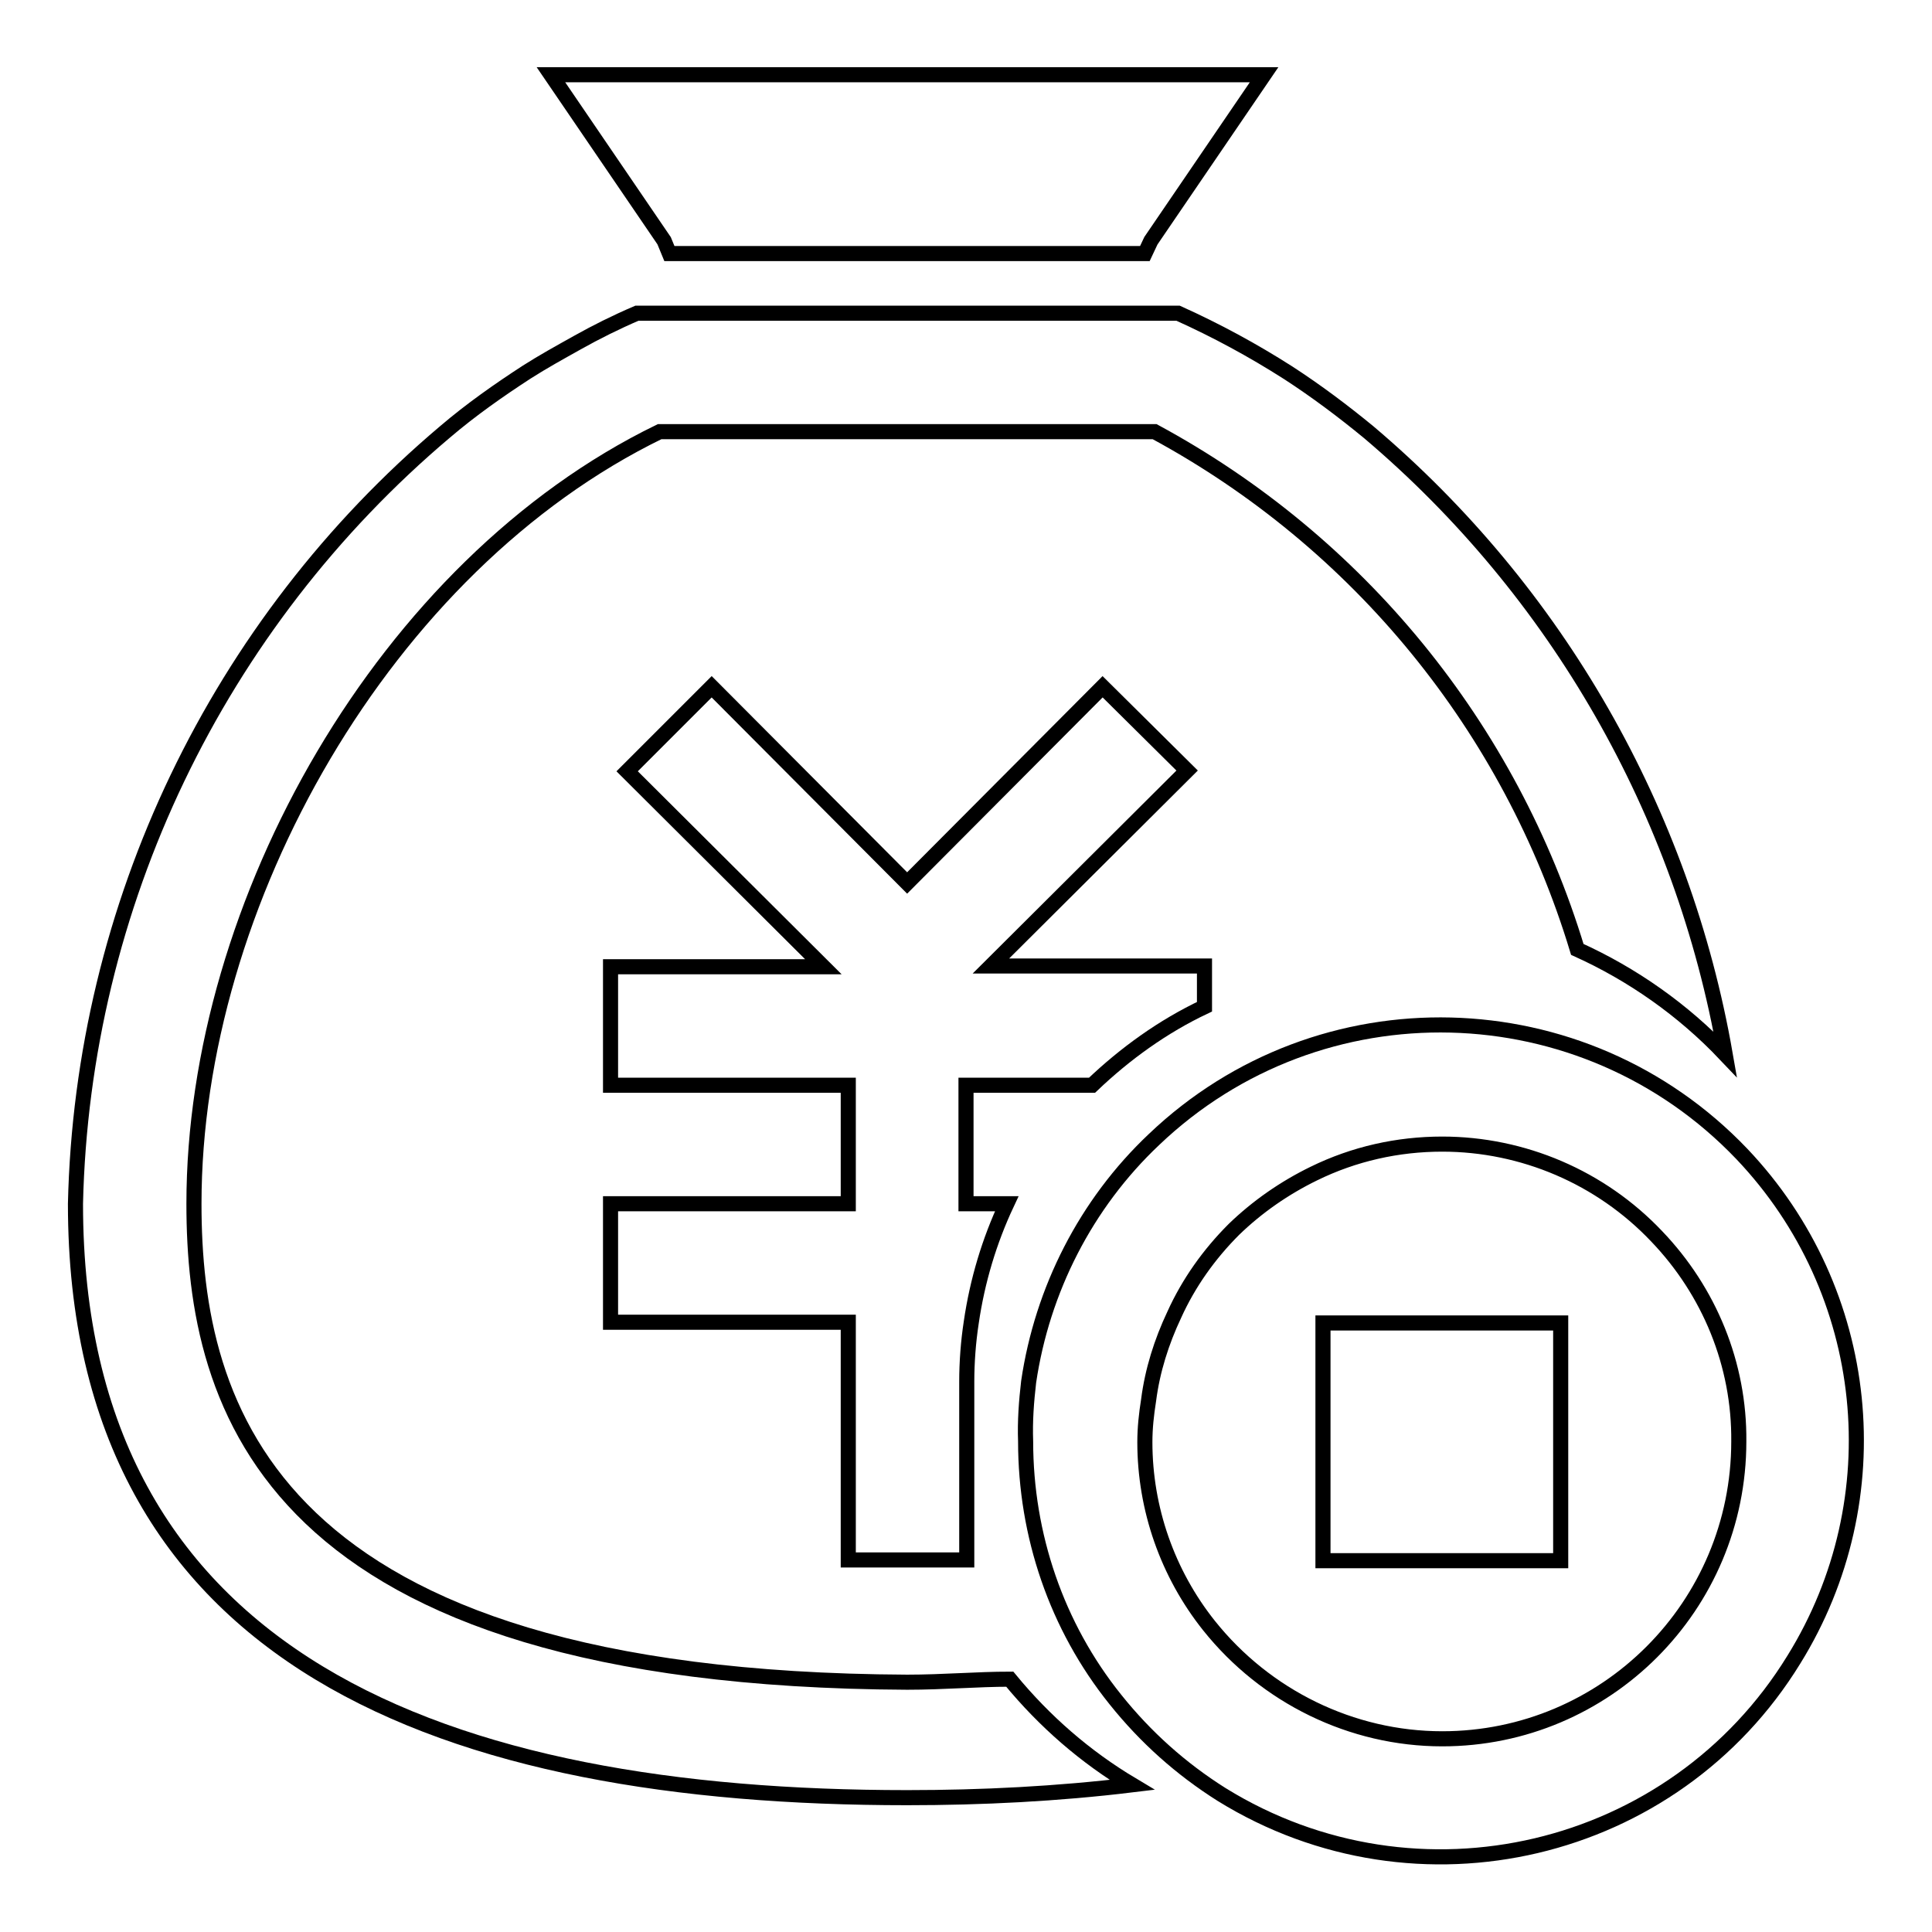 <?xml version="1.0" encoding="utf-8"?>
<!-- Svg Vector Icons : http://www.onlinewebfonts.com/icon -->
<!DOCTYPE svg PUBLIC "-//W3C//DTD SVG 1.1//EN" "http://www.w3.org/Graphics/SVG/1.1/DTD/svg11.dtd">
<svg version="1.1" xmlns="http://www.w3.org/2000/svg" xmlns:xlink="http://www.w3.org/1999/xlink" x="0px" y="0px" viewBox="0 0 256 256" enable-background="new 0 0 256 256" xml:space="preserve">
<g> <path stroke-width="2" fill-opacity="0" stroke="#000000"  d="M88.7,33.6h63l0.8-1.7l15-22H73l15,22L88.7,33.6z M133.8,222.5c-4.3,0-8.8,0.4-13.6,0.4 c-84.7-0.4-94.5-36.4-94.5-63.4c0-39.8,25.3-84.6,61.7-102.3H153c27,14.6,47.1,39.2,56,68.6c7.3,3.3,14,8,19.6,13.9 c-5.6-32.1-22.3-61.3-47.2-82.4c-3.4-2.8-7-5.5-10.7-7.9c-4.7-3-9.5-5.6-14.6-7.9H84.4c-2.8,1.2-5.4,2.5-7.9,3.9s-4.5,2.5-6.7,3.9 c-3.7,2.4-7.4,5-10.8,7.9C28.8,82.7,10.9,120,10,159.5c0,60.9,49.4,78.7,110.2,78.7c9.9,0,19.9-0.5,29.8-1.7 C143.8,232.8,138.4,228.1,133.8,222.5z"/> <path stroke-width="2" fill-opacity="0" stroke="#000000"  d="M144.7,143.8c4.4-4.2,9.4-7.8,14.9-10.4v-5.4h-28.3l26-25.9L146.1,91l-25.9,26L94.3,91l-11.2,11.2l26,25.9 H80.9v15.7h31.5v15.7H80.9v15.7h31.5v31.5h15.7v-23.6c0-2.6,0.2-5.3,0.6-7.9c0.8-5.5,2.4-10.8,4.7-15.7h-5.4v-15.7H144.7z"/> <path stroke-width="2" fill-opacity="0" stroke="#000000"  d="M230.8,152.9c-21-22-55.9-22.9-77.9-1.9c-9,8.5-14.8,19.9-16.6,32.1c-0.3,2.6-0.5,5.2-0.4,7.9 c0,12.4,4.1,24.5,11.9,34.2c4,5,8.7,9.2,14.1,12.6c25.9,16,59.9,8,75.8-17.9C250.9,198.6,248.1,171.1,230.8,152.9L230.8,152.9z  M191.1,230.4c-12,0-23.4-5.6-30.9-15c-5.5-6.9-8.5-15.5-8.5-24.3c0-1.9,0.2-3.7,0.5-5.6c0.5-3.9,1.7-7.7,3.4-11.3 c1.9-4.2,4.6-8,7.9-11.3c3.1-3,6.7-5.5,10.6-7.4c5.3-2.6,11.1-3.9,17-3.9c10.7,0,21,4.4,28.4,12.2c7,7.3,11,17,10.9,27.2 C230.4,212.8,212.8,230.4,191.1,230.4L191.1,230.4z"/> <path stroke-width="2" fill-opacity="0" stroke="#000000"  d="M175.3,175.3h31.5v31.5h-31.5V175.3z"/></g>
</svg>